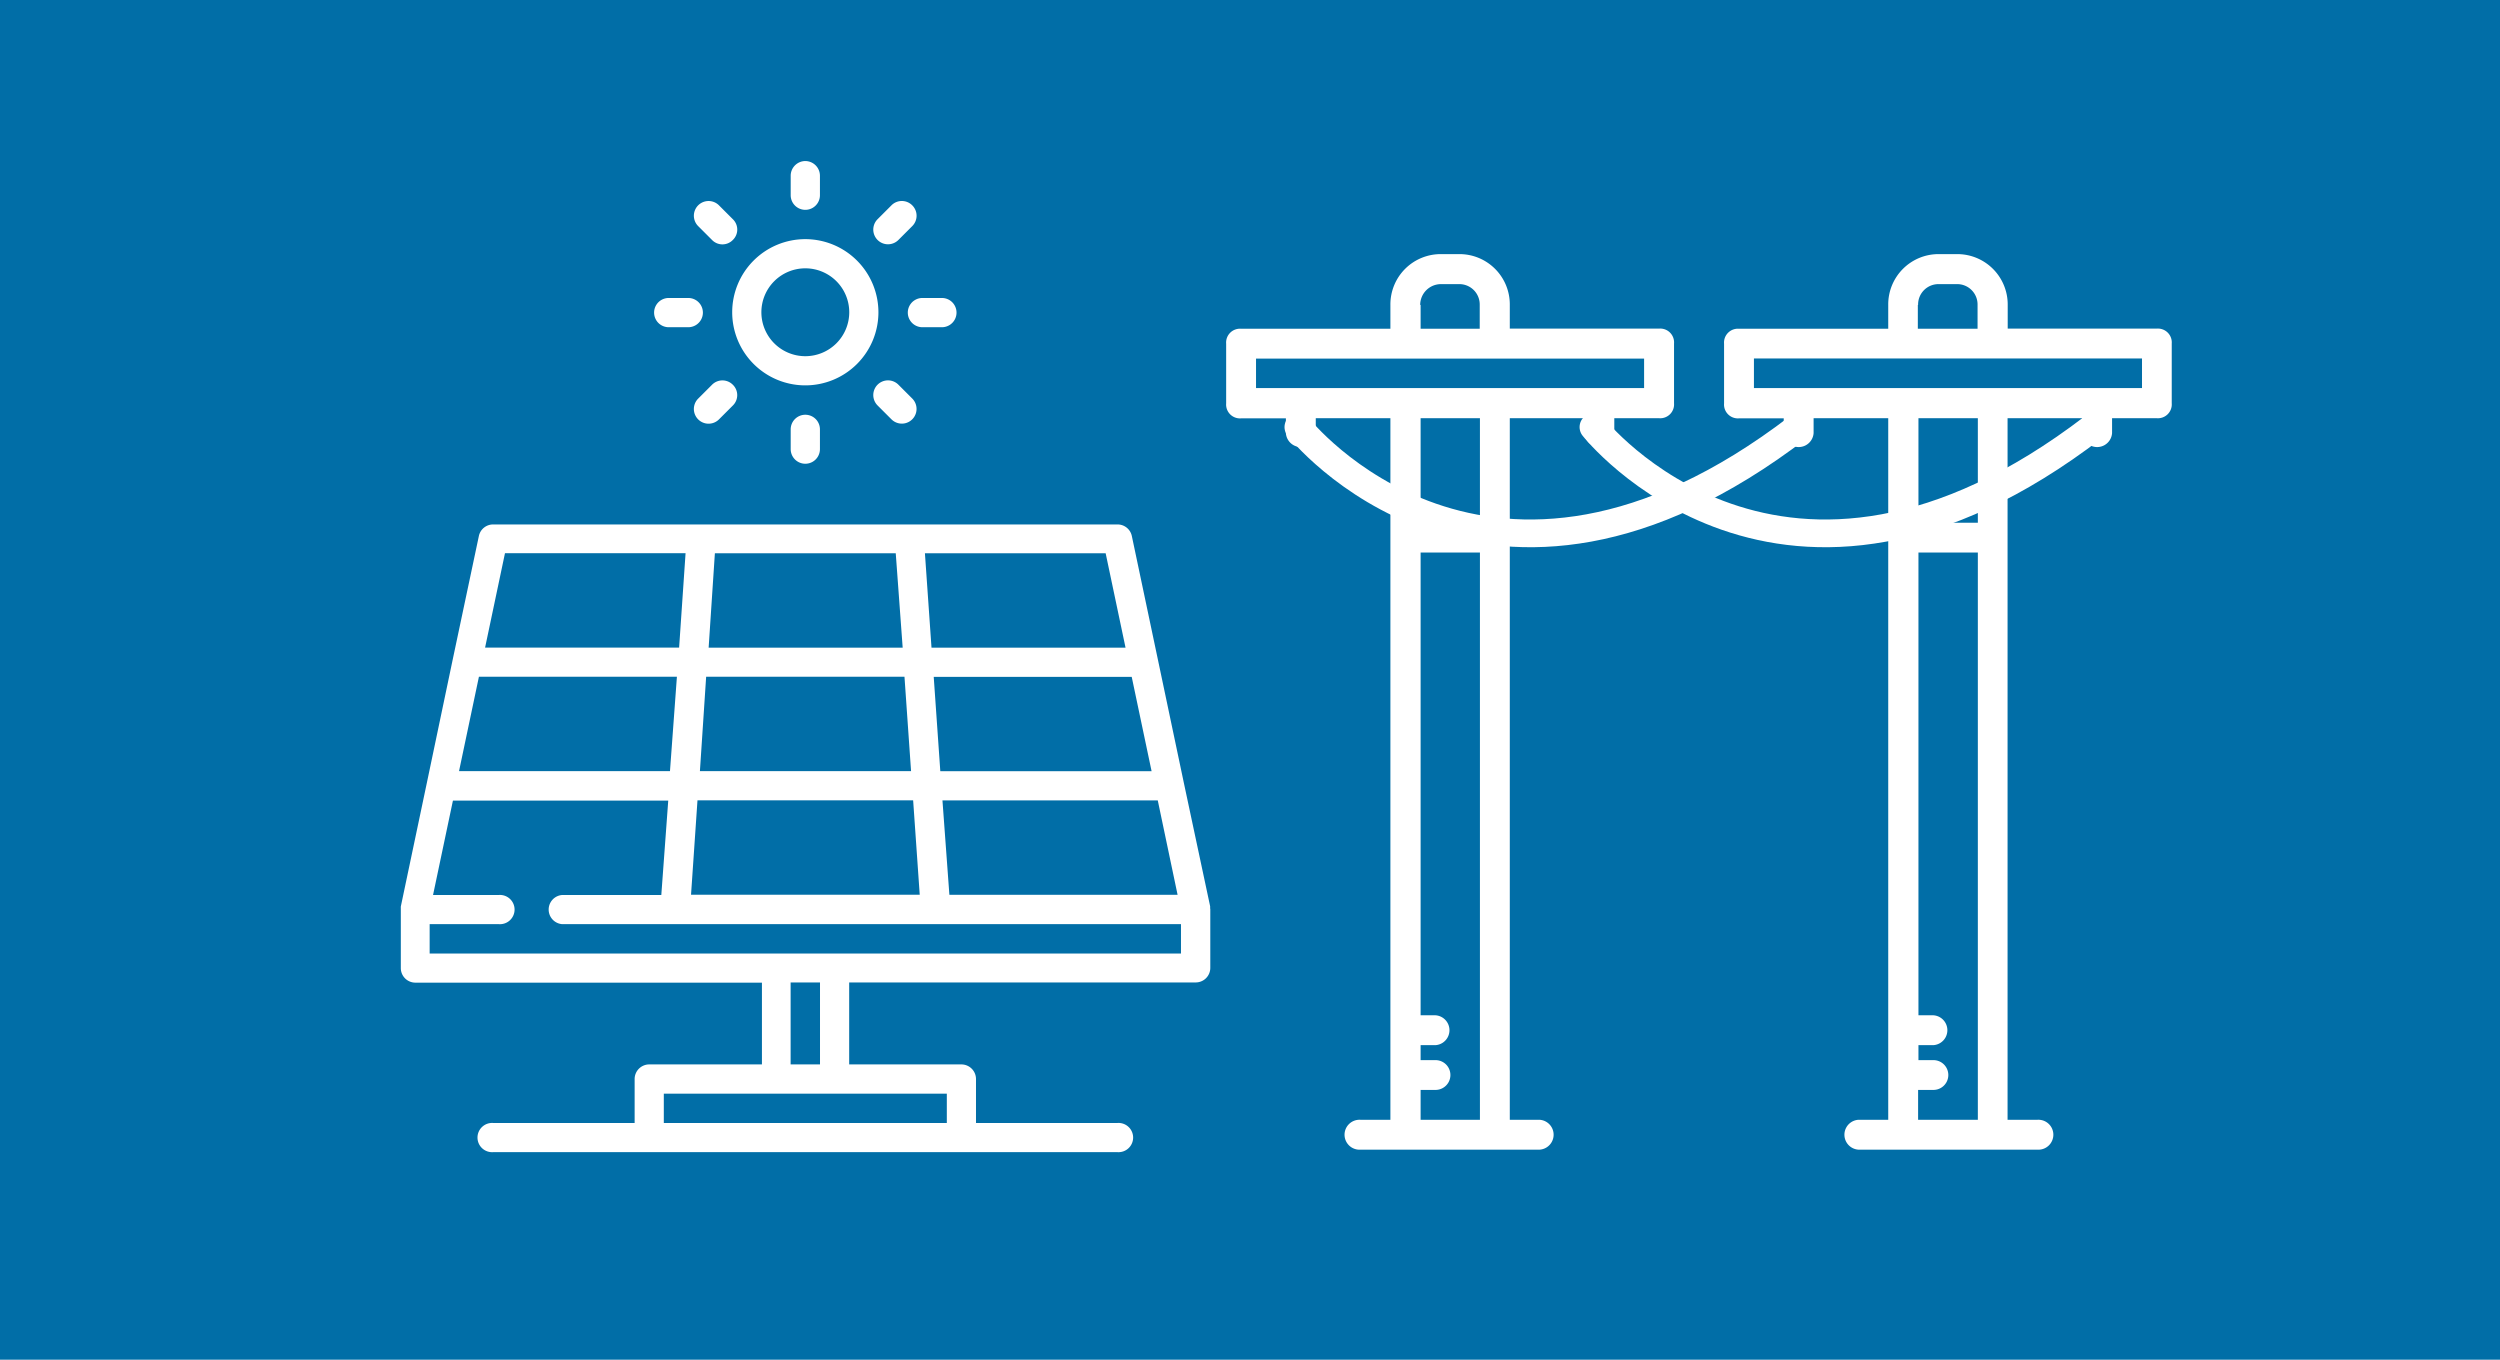 <svg id="Layer_1" data-name="Layer 1" xmlns="http://www.w3.org/2000/svg" viewBox="0 0 360.76 196.21"><defs><style>.cls-1{fill:#016ea7;}.cls-2{fill:#fff;}.cls-3{fill:none;stroke:#fff;stroke-linecap:round;stroke-linejoin:round;stroke-width:4px;}</style></defs><title>Untitled-1</title><rect class="cls-1" x="-3.09" y="-7.47" width="366.93" height="211.79"/><path class="cls-2" d="M116.21,34.51a10.55,10.55,0,1,0,10.55,10.55A10.56,10.56,0,0,0,116.21,34.51Zm0,16.89a6.34,6.34,0,1,1,6.34-6.34A6.34,6.34,0,0,1,116.21,51.4Z"/><path class="cls-2" d="M116.21,23.24a2.12,2.12,0,0,0-2.11,2.11v2.82a2.11,2.11,0,0,0,4.22,0V25.35A2.12,2.12,0,0,0,116.21,23.24Z"/><path class="cls-2" d="M105.75,31.63l-2-2a2.11,2.11,0,0,0-3,3l2,2a2.09,2.09,0,0,0,3,0A2.08,2.08,0,0,0,105.75,31.63Z"/><path class="cls-2" d="M99.32,43H96.5a2.11,2.11,0,0,0,0,4.22h2.82a2.11,2.11,0,0,0,0-4.22Z"/><path class="cls-2" d="M105.75,55.52a2.11,2.11,0,0,0-3,0l-2,2a2.11,2.11,0,0,0,3,3l2-2A2.09,2.09,0,0,0,105.75,55.52Z"/><path class="cls-2" d="M116.21,59.85A2.11,2.11,0,0,0,114.1,62v2.81a2.11,2.11,0,0,0,4.22,0V62A2.11,2.11,0,0,0,116.21,59.85Z"/><path class="cls-2" d="M131.64,57.51l-2-2a2.11,2.11,0,1,0-3,3l2,2a2.11,2.11,0,0,0,3-3Z"/><path class="cls-2" d="M135.92,43h-2.81a2.11,2.11,0,0,0,0,4.22h2.81a2.11,2.11,0,1,0,0-4.22Z"/><path class="cls-2" d="M131.64,29.63a2.11,2.11,0,0,0-3,0l-2,2a2.11,2.11,0,1,0,3,3l2-2A2.11,2.11,0,0,0,131.64,29.63Z"/><path class="cls-2" d="M174.63,131.12a.41.41,0,0,1,0-.11l0-.22h0L170.84,113v0l-3.75-17.81v0l-3.76-17.83a2.1,2.1,0,0,0-2.06-1.68H71.16a2.1,2.1,0,0,0-2.06,1.68L65.34,95.12v0L61.59,113v0l-3.75,17.81a2.23,2.23,0,0,0,0,.23v.06a.76.76,0,0,0,0,.15v8.45a2.1,2.1,0,0,0,2.11,2.1h50V153.6H93.68a2.11,2.11,0,0,0-2.1,2.11v6.34H71.16a2.11,2.11,0,1,0,0,4.21h90.1a2.11,2.11,0,1,0,0-4.21H140.84v-6.34a2.11,2.11,0,0,0-2.1-2.11h-16.2V141.77h50a2.1,2.1,0,0,0,2.11-2.1v-8.41h0v-.13Zm-4.7-2H137l-1-13.62h31.07Zm-6.62-31.45,2.87,13.62H135.69l-.95-13.62Zm-3.76-17.83,2.87,13.62h-28l-.95-13.62Zm-56.39,0h26.1l1,13.62h-28ZM101.9,97.66h28.62l.95,13.62H101Zm-1.25,17.83h31.12l.95,13.62h-33ZM72.87,79.83H98.93L98,93.45H70ZM69.11,97.66H97.68l-1,13.62H66.24Zm67.52,60.16v4.23H95.79v-4.23h40.84Zm-22.54-4.22V141.77h4.24V153.6Zm6.37-16H62v-4.24H72a2.11,2.11,0,1,0,0-4.21H62.49l2.87-13.62H96.43l-1,13.62H81.14a2.11,2.11,0,0,0,0,4.21h89.28v4.24Z"/><path class="cls-2" d="M200.64,60.1V161.59h-4.31a2.16,2.16,0,1,0,0,4.31h25.85a2.16,2.16,0,0,0,0-4.31h-4.31V60.1m0,.25h10.77V62.5a2.16,2.16,0,0,0,4.31,0V60.35h6.46a2,2,0,0,0,2.16-2.16V49.58a2,2,0,0,0-2.16-2.16H217.87V44a7.26,7.26,0,0,0-7.32-7.33H208A7.26,7.26,0,0,0,200.64,44v3.44H179.1a2,2,0,0,0-2.16,2.16v8.61a2,2,0,0,0,2.16,2.16h6.46V62.5a2.16,2.16,0,0,0,4.31,0V60.35h10.77M204.94,44a3,3,0,0,1,3-3h2.59a2.94,2.94,0,0,1,3,3v3.44H205V44Zm-23.69,7.75h56V56h-56V51.73Zm23.69,8.62h8.62m0-.25V161.59H205v-4.31h2.15a2.15,2.15,0,1,0,0-4.3H205v-2.16h2.15a2.16,2.16,0,0,0,0-4.31H205V60.1m10.77,15.33-12.93,0,0,4.3,12.93,0"/><path class="cls-2" d="M272.48,60.1V161.59h-4.31a2.16,2.16,0,0,0,0,4.31H294a2.16,2.16,0,1,0,0-4.31h-4.3V60.1m0,.25h10.77V62.5a2.16,2.16,0,0,0,4.31,0V60.35h6.46a2,2,0,0,0,2.15-2.16V49.58a2,2,0,0,0-2.15-2.16H289.72V44a7.27,7.27,0,0,0-7.33-7.33h-2.58A7.26,7.26,0,0,0,272.48,44v3.44H250.94a2,2,0,0,0-2.15,2.16v8.61a2,2,0,0,0,2.15,2.16h6.46V62.5a2.16,2.16,0,0,0,4.31,0V60.35h10.77M276.79,44a2.94,2.94,0,0,1,3-3h2.58a2.94,2.94,0,0,1,3,3v3.44h-8.62V44ZM253.1,51.73h56V56h-56V51.73Zm23.69,8.62h8.62m0-.25V161.59h-8.62v-4.31H279a2.15,2.15,0,1,0,0-4.3h-2.16v-2.16H279a2.16,2.16,0,0,0,0-4.31h-2.16V60.1m10.77,15.33-12.92,0,0,4.3,12.92,0"/><path class="cls-3" d="M187.36,61.63s27.17,34.51,72.17,0"/><path class="cls-3" d="M229.94,61.63s27.16,34.51,72.16,0"/></svg>